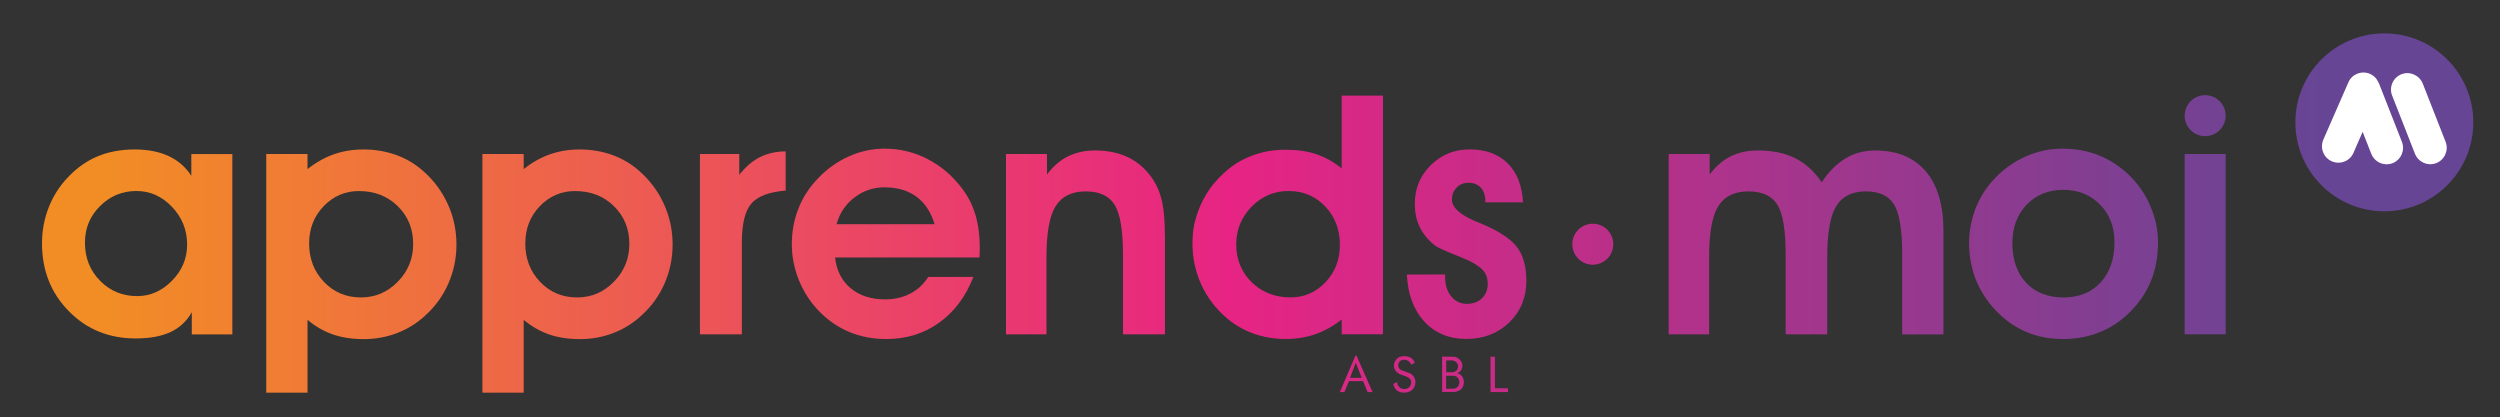 <svg xmlns="http://www.w3.org/2000/svg" xmlns:xlink="http://www.w3.org/1999/xlink" id="Calque_1" x="0px" y="0px" viewBox="0 0 374.36 62.45" style="enable-background:new 0 0 374.36 62.45;" xml:space="preserve"><rect x="0" y="0" width="374.36" height="62.45" fill="#333333" stroke="none"/><style type="text/css">	.st0{fill:url(#SVGID_1_);}	.st1{fill:url(#SVGID_00000031207698466182170930000017446301313725990828_);}	.st2{fill:url(#SVGID_00000117638207844996656430000017249613520675608767_);}	.st3{fill:url(#SVGID_00000103237945940232496030000007830590530173026455_);}	.st4{fill:url(#SVGID_00000029739122516372358860000005910315495313815945_);}	.st5{fill:url(#SVGID_00000062165853068586403380000017597279960468776092_);}	.st6{fill:url(#SVGID_00000175296607941956619130000015093852243529141167_);}	.st7{fill:url(#SVGID_00000047782059154495923910000017881069001690746536_);}	.st8{fill:url(#SVGID_00000144328479593366891910000016157517476363023535_);}	.st9{fill:url(#SVGID_00000103957404332563110920000011580474991942078623_);}	.st10{fill:url(#SVGID_00000114776239074257887140000011520144466553425537_);}	.st11{fill:url(#SVGID_00000026162163376874444780000005704756254614887344_);}	.st12{fill:url(#SVGID_00000181079138181965185180000002223490757918785945_);}	.st13{fill:url(#SVGID_00000058579985870166752470000001459818791863721367_);}	.st14{fill:url(#SVGID_00000124153510129193384620000011586648633455834766_);}	.st15{fill:url(#SVGID_00000131340276407224807560000017948306236389286838_);}	.st16{fill:url(#SVGID_00000061460838919844473200000015168711323276767108_);}	.st17{fill-rule:evenodd;clip-rule:evenodd;fill:url(#SVGID_00000052066737578652120640000004838871601890901432_);}	.st18{fill:#FFFFFF;}</style><g>	<linearGradient id="SVGID_1_" gradientUnits="userSpaceOnUse" x1="15.603" y1="55.984" x2="347.774" y2="55.984">		<stop offset="0" style="stop-color:#F28D25"></stop>		<stop offset="0.506" style="stop-color:#E72483"></stop>		<stop offset="1" style="stop-color:#674595"></stop>	</linearGradient>	<path class="st0" d="M205.53,58.71l-0.74,0l-0.68-1.64h-2.11l-0.68,1.64l-0.68,0l2.32-5.44h0.17L205.53,58.71z M203.91,56.58   l-0.89-2.28l-0.86,2.28H203.91z"></path>			<linearGradient id="SVGID_00000109030204872152729980000012346228114529419686_" gradientUnits="userSpaceOnUse" x1="15.603" y1="56.059" x2="347.774" y2="56.059">		<stop offset="0" style="stop-color:#F28D25"></stop>		<stop offset="0.506" style="stop-color:#E72483"></stop>		<stop offset="1" style="stop-color:#674595"></stop>	</linearGradient>	<path style="fill:url(#SVGID_00000109030204872152729980000012346228114529419686_);" d="M211.85,54.34l-0.56,0.26   c-0.05-0.22-0.18-0.4-0.38-0.53c-0.2-0.14-0.42-0.2-0.66-0.2c-0.18,0-0.33,0.03-0.46,0.1c-0.13,0.07-0.24,0.18-0.33,0.34   c-0.06,0.13-0.09,0.26-0.09,0.39c0,0.32,0.15,0.56,0.45,0.72l1.36,0.5c0.25,0.14,0.44,0.32,0.57,0.56c0.13,0.24,0.2,0.49,0.2,0.75   c0,0.23-0.05,0.45-0.14,0.66c-0.09,0.21-0.23,0.4-0.42,0.56c-0.33,0.23-0.71,0.35-1.12,0.35c-0.37,0-0.71-0.09-1.02-0.28   c-0.17-0.12-0.29-0.26-0.38-0.42c-0.09-0.16-0.17-0.36-0.24-0.6l0.58-0.29c0,0.3,0.11,0.55,0.32,0.75c0.21,0.2,0.47,0.3,0.76,0.3   c0.11,0,0.23-0.02,0.34-0.05c0.11-0.04,0.22-0.09,0.33-0.17c0.11-0.08,0.19-0.19,0.26-0.33c0.06-0.14,0.1-0.28,0.1-0.43   c0-0.23-0.05-0.4-0.15-0.51c-0.1-0.11-0.18-0.18-0.24-0.22s-0.18-0.1-0.36-0.18l-0.92-0.32c-0.27-0.13-0.49-0.3-0.66-0.53   c-0.17-0.22-0.25-0.47-0.25-0.75c0-0.07,0.02-0.2,0.05-0.39c0.04-0.19,0.15-0.39,0.34-0.6c0.19-0.21,0.4-0.34,0.63-0.38   c0.23-0.05,0.43-0.07,0.6-0.07c0.08,0,0.14,0,0.18,0.01c0.04,0,0.15,0.03,0.33,0.06c0.18,0.04,0.37,0.14,0.57,0.31   C211.63,53.87,211.77,54.08,211.85,54.34z"></path>			<linearGradient id="SVGID_00000142147095301231914150000014985597087643463850_" gradientUnits="userSpaceOnUse" x1="15.603" y1="56.059" x2="347.774" y2="56.059">		<stop offset="0" style="stop-color:#F28D25"></stop>		<stop offset="0.506" style="stop-color:#E72483"></stop>		<stop offset="1" style="stop-color:#674595"></stop>	</linearGradient>	<path style="fill:url(#SVGID_00000142147095301231914150000014985597087643463850_);" d="M218.81,55.4   c-0.14,0.24-0.35,0.4-0.62,0.48c0.32,0.06,0.57,0.22,0.75,0.47c0.18,0.25,0.27,0.54,0.27,0.86c0,0.24-0.05,0.46-0.14,0.67   c-0.09,0.21-0.23,0.38-0.42,0.52c-0.11,0.07-0.24,0.13-0.38,0.18c-0.14,0.05-0.28,0.09-0.42,0.11h-1.9v-5.29l1.64,0.02   c0.38,0,0.71,0.14,0.98,0.41c0.27,0.27,0.41,0.59,0.41,0.95C218.98,55,218.92,55.2,218.81,55.4z M218.31,54.66   c-0.05-0.22-0.17-0.39-0.35-0.51c-0.18-0.12-0.39-0.18-0.63-0.18h-0.77v1.77h0.99c0.25-0.04,0.44-0.14,0.58-0.3   c0.14-0.16,0.21-0.36,0.21-0.6c0-0.03,0-0.06-0.01-0.1C218.32,54.71,218.31,54.68,218.31,54.66z M218.17,56.45   c-0.09-0.06-0.18-0.1-0.29-0.14c-0.11-0.04-0.21-0.05-0.31-0.05h-1.02v1.95l1.15-0.01c0.26-0.03,0.46-0.14,0.61-0.33   c0.15-0.18,0.22-0.4,0.22-0.64c0-0.15-0.03-0.3-0.09-0.43C218.39,56.66,218.29,56.55,218.17,56.45z"></path>			<linearGradient id="SVGID_00000136409277249596675770000011538886213529635717_" gradientUnits="userSpaceOnUse" x1="15.603" y1="56.059" x2="347.774" y2="56.059">		<stop offset="0" style="stop-color:#F28D25"></stop>		<stop offset="0.506" style="stop-color:#E72483"></stop>		<stop offset="1" style="stop-color:#674595"></stop>	</linearGradient>	<path style="fill:url(#SVGID_00000136409277249596675770000011538886213529635717_);" d="M225.81,58.71h-2.61v-5.29h0.66v4.72h1.95   V58.71z"></path></g><g>			<linearGradient id="SVGID_00000123413547144534700260000007699268129820141740_" gradientUnits="userSpaceOnUse" x1="15.603" y1="36.525" x2="347.774" y2="36.525">		<stop offset="0" style="stop-color:#F28D25"></stop>		<stop offset="0.506" style="stop-color:#E72483"></stop>		<stop offset="1" style="stop-color:#674595"></stop>	</linearGradient>	<path style="fill:url(#SVGID_00000123413547144534700260000007699268129820141740_);" d="M28.72,50.06v-3.31   c-0.75,1.34-1.81,2.33-3.18,2.97c-1.37,0.64-3.11,0.96-5.24,0.96c-3.99,0-7.33-1.36-10-4.09c-2.68-2.72-4.01-6.11-4.01-10.15   c0-1.9,0.34-3.7,1.01-5.4s1.63-3.2,2.87-4.49c1.34-1.42,2.83-2.47,4.47-3.15s3.48-1.02,5.52-1.02c1.96,0,3.65,0.33,5.07,0.98   c1.41,0.65,2.56,1.64,3.42,2.97v-3.26h6.14v27H28.72z M12.72,36.34c0,2.27,0.76,4.18,2.27,5.71s3.36,2.29,5.54,2.29   c1.98,0,3.72-0.77,5.23-2.31c1.51-1.54,2.26-3.34,2.26-5.4c0-2.19-0.76-4.08-2.27-5.66s-3.28-2.37-5.31-2.37   c-2.13,0-3.94,0.75-5.45,2.25C13.47,32.35,12.72,34.18,12.72,36.34z"></path>			<linearGradient id="SVGID_00000156572921925483615160000003247230622974159240_" gradientUnits="userSpaceOnUse" x1="15.603" y1="40.587" x2="347.774" y2="40.587">		<stop offset="0" style="stop-color:#F28D25"></stop>		<stop offset="0.506" style="stop-color:#E72483"></stop>		<stop offset="1" style="stop-color:#674595"></stop>	</linearGradient>	<path style="fill:url(#SVGID_00000156572921925483615160000003247230622974159240_);" d="M46.05,47.9v10.9h-6.18V23.06h6.18v2.26   c1.26-1,2.58-1.74,3.95-2.22s2.86-0.72,4.44-0.72c1.7,0,3.31,0.27,4.81,0.8s2.86,1.32,4.05,2.37c1.62,1.41,2.87,3.07,3.74,4.98   c0.88,1.91,1.31,3.95,1.31,6.11c0,2.01-0.4,3.94-1.19,5.77c-0.8,1.83-1.92,3.41-3.38,4.74c-1.24,1.18-2.66,2.08-4.26,2.7   c-1.59,0.62-3.28,0.93-5.04,0.93c-1.72,0-3.26-0.23-4.63-0.7C48.5,49.61,47.22,48.88,46.05,47.9z M46.29,36.44   c0,2.31,0.74,4.23,2.23,5.78c1.49,1.55,3.33,2.32,5.52,2.32c2.16,0,4-0.79,5.53-2.36s2.3-3.45,2.3-5.64c0-2.27-0.77-4.16-2.31-5.67   s-3.48-2.26-5.82-2.26c-2.06,0-3.82,0.76-5.28,2.27C47.02,32.39,46.29,34.25,46.29,36.44z"></path>			<linearGradient id="SVGID_00000155861630352918337650000005377727324356604288_" gradientUnits="userSpaceOnUse" x1="15.603" y1="40.587" x2="347.774" y2="40.587">		<stop offset="0" style="stop-color:#F28D25"></stop>		<stop offset="0.506" style="stop-color:#E72483"></stop>		<stop offset="1" style="stop-color:#674595"></stop>	</linearGradient>	<path style="fill:url(#SVGID_00000155861630352918337650000005377727324356604288_);" d="M78.42,47.9v10.9h-6.18V23.06h6.18v2.26   c1.26-1,2.58-1.74,3.95-2.22c1.37-0.48,2.86-0.72,4.44-0.72c1.7,0,3.31,0.27,4.81,0.8s2.86,1.32,4.05,2.37   c1.62,1.41,2.87,3.07,3.74,4.98c0.88,1.91,1.31,3.95,1.31,6.11c0,2.01-0.4,3.94-1.19,5.77c-0.8,1.83-1.92,3.41-3.38,4.74   c-1.24,1.18-2.66,2.08-4.26,2.7c-1.59,0.62-3.28,0.93-5.04,0.93c-1.72,0-3.26-0.23-4.63-0.7C80.87,49.61,79.6,48.88,78.42,47.9z    M78.66,36.44c0,2.31,0.74,4.23,2.23,5.78c1.49,1.55,3.33,2.32,5.52,2.32c2.16,0,4-0.79,5.53-2.36s2.3-3.45,2.3-5.64   c0-2.27-0.77-4.16-2.31-5.67s-3.48-2.26-5.82-2.26c-2.06,0-3.82,0.76-5.28,2.27C79.39,32.39,78.66,34.25,78.66,36.44z"></path>			<linearGradient id="SVGID_00000157300653864633146190000010707108993332151701_" gradientUnits="userSpaceOnUse" x1="15.603" y1="36.366" x2="347.774" y2="36.366">		<stop offset="0" style="stop-color:#F28D25"></stop>		<stop offset="0.506" style="stop-color:#E72483"></stop>		<stop offset="1" style="stop-color:#674595"></stop>	</linearGradient>	<path style="fill:url(#SVGID_00000157300653864633146190000010707108993332151701_);" d="M117.64,28.54   c-2.44,0.2-4.14,0.83-5.1,1.91s-1.45,3.03-1.45,5.84v13.77h-6.28v-27h5.89v3.12c0.95-1.21,1.99-2.1,3.12-2.66   c1.13-0.56,2.41-0.85,3.83-0.85V28.54z"></path>			<linearGradient id="SVGID_00000059274704996451567850000015700940644892355219_" gradientUnits="userSpaceOnUse" x1="15.603" y1="36.513" x2="347.774" y2="36.513">		<stop offset="0" style="stop-color:#F28D25"></stop>		<stop offset="0.506" style="stop-color:#E72483"></stop>		<stop offset="1" style="stop-color:#674595"></stop>	</linearGradient>	<path style="fill:url(#SVGID_00000059274704996451567850000015700940644892355219_);" d="M125.05,38.55   c0.21,1.95,0.99,3.48,2.32,4.6c1.33,1.12,3.06,1.68,5.17,1.68c1.41,0,2.67-0.29,3.79-0.88c1.12-0.59,2.01-1.42,2.66-2.48h6.77   c-1.15,2.95-2.86,5.23-5.14,6.86c-2.28,1.63-4.92,2.44-7.91,2.44c-2.01,0-3.87-0.36-5.56-1.07c-1.7-0.71-3.21-1.76-4.55-3.15   c-1.28-1.33-2.27-2.86-2.97-4.6c-0.7-1.74-1.06-3.53-1.06-5.36c0-1.88,0.32-3.65,0.97-5.31c0.64-1.66,1.6-3.15,2.86-4.48   c1.37-1.46,2.93-2.58,4.66-3.36s3.53-1.18,5.37-1.18c2.34,0,4.52,0.53,6.55,1.6c2.03,1.06,3.76,2.56,5.18,4.49   c0.87,1.16,1.51,2.46,1.93,3.9c0.42,1.44,0.63,3.09,0.63,4.96c0,0.15-0.01,0.37-0.02,0.67c-0.02,0.3-0.02,0.53-0.02,0.67H125.05z    M139.95,33.57c-0.54-1.8-1.44-3.17-2.71-4.11c-1.27-0.94-2.87-1.41-4.8-1.41c-1.67,0-3.17,0.51-4.49,1.52   c-1.33,1.01-2.22,2.35-2.68,4H139.95z"></path>			<linearGradient id="SVGID_00000095304504237859107880000014583772145906174114_" gradientUnits="userSpaceOnUse" x1="15.603" y1="36.292" x2="347.774" y2="36.292">		<stop offset="0" style="stop-color:#F28D25"></stop>		<stop offset="0.506" style="stop-color:#E72483"></stop>		<stop offset="1" style="stop-color:#674595"></stop>	</linearGradient>	<path style="fill:url(#SVGID_00000095304504237859107880000014583772145906174114_);" d="M156.78,23.06v3.07   c0.92-1.23,1.97-2.14,3.15-2.72s2.54-0.88,4.06-0.88c1.95,0,3.64,0.37,5.09,1.1c1.45,0.74,2.65,1.84,3.62,3.31   c0.62,0.98,1.07,2.1,1.34,3.35c0.27,1.25,0.4,3.08,0.4,5.49v14.28h-6.28V38.11c0-3.62-0.42-6.09-1.25-7.44   c-0.83-1.34-2.27-2.01-4.32-2.01c-2.09,0-3.6,0.74-4.52,2.22s-1.37,4.02-1.37,7.62v11.56h-6.06v-27H156.78z"></path>			<linearGradient id="SVGID_00000059307695428164851950000012944051054656469692_" gradientUnits="userSpaceOnUse" x1="15.603" y1="32.549" x2="347.774" y2="32.549">		<stop offset="0" style="stop-color:#F28D25"></stop>		<stop offset="0.506" style="stop-color:#E72483"></stop>		<stop offset="1" style="stop-color:#674595"></stop>	</linearGradient>	<path style="fill:url(#SVGID_00000059307695428164851950000012944051054656469692_);" d="M200.91,25.22v-10.9h6.18v35.73h-6.18   v-2.21c-1.24,0.98-2.55,1.71-3.93,2.2c-1.37,0.48-2.86,0.72-4.47,0.72c-1.7,0-3.31-0.27-4.81-0.81c-1.51-0.54-2.86-1.33-4.05-2.36   c-1.64-1.41-2.89-3.07-3.77-4.99c-1.08-2.36-1.49-4.9-1.25-7.61c0.06-0.69,0.18-1.37,0.36-2.03c0.76-2.8,2.17-5.13,4.21-6.98   c1.23-1.16,2.63-2.05,4.22-2.65c1.59-0.61,3.28-0.91,5.08-0.91c1.73,0,3.27,0.22,4.61,0.67S199.74,24.26,200.91,25.22z    M200.64,36.68c0-2.31-0.73-4.23-2.2-5.77c-1.47-1.54-3.29-2.31-5.49-2.31c-2.16,0-4.01,0.79-5.54,2.36   c-1.53,1.57-2.29,3.44-2.29,5.62c0,2.27,0.77,4.17,2.31,5.68c1.54,1.51,3.48,2.27,5.82,2.27c2.06,0,3.81-0.76,5.24-2.28   C199.93,40.73,200.64,38.88,200.64,36.68z"></path>			<linearGradient id="SVGID_00000166674827010821055020000013877597119053568390_" gradientUnits="userSpaceOnUse" x1="15.603" y1="36.574" x2="347.774" y2="36.574">		<stop offset="0" style="stop-color:#F28D25"></stop>		<stop offset="0.506" style="stop-color:#E72483"></stop>		<stop offset="1" style="stop-color:#674595"></stop>	</linearGradient>	<path style="fill:url(#SVGID_00000166674827010821055020000013877597119053568390_);" d="M216.4,41.1v0.37   c0,1.19,0.3,2.16,0.91,2.91c0.61,0.74,1.39,1.12,2.36,1.12c0.92,0,1.66-0.28,2.24-0.83c0.58-0.56,0.87-1.27,0.87-2.14   c0-0.8-0.21-1.46-0.64-1.98c-0.43-0.52-1.19-1.03-2.28-1.56c-0.62-0.28-1.54-0.66-2.75-1.15c-1.21-0.49-1.99-0.88-2.33-1.15   c-1-0.82-1.73-1.73-2.21-2.74s-0.71-2.16-0.71-3.45c0-2.27,0.8-4.2,2.39-5.77c1.6-1.57,3.53-2.36,5.81-2.36   c2.41,0,4.31,0.7,5.71,2.09c1.4,1.39,2.16,3.34,2.29,5.84h-5.64v-0.15c0-0.87-0.23-1.55-0.67-2.04c-0.45-0.49-1.08-0.74-1.88-0.74   c-0.7,0-1.29,0.24-1.75,0.72c-0.47,0.48-0.7,1.08-0.7,1.8c0,1.18,1.21,2.27,3.63,3.29c0.64,0.26,1.13,0.47,1.47,0.61   c2.32,1.05,3.91,2.17,4.76,3.37c0.85,1.2,1.28,2.83,1.28,4.87c0,2.52-0.85,4.6-2.55,6.25c-1.7,1.64-3.85,2.47-6.43,2.47   c-2.6,0-4.7-0.87-6.3-2.6c-1.59-1.73-2.47-4.08-2.61-7.04L216.4,41.1z"></path>			<linearGradient id="SVGID_00000020358040845953956390000017481282825268585138_" gradientUnits="userSpaceOnUse" x1="15.603" y1="36.292" x2="347.774" y2="36.292">		<stop offset="0" style="stop-color:#F28D25"></stop>		<stop offset="0.506" style="stop-color:#E72483"></stop>		<stop offset="1" style="stop-color:#674595"></stop>	</linearGradient>	<path style="fill:url(#SVGID_00000020358040845953956390000017481282825268585138_);" d="M256.01,23.06v3.07   c0.92-1.23,1.97-2.14,3.15-2.72s2.54-0.88,4.06-0.88c2.18,0,4.04,0.38,5.58,1.15c1.54,0.77,2.87,1.97,3.99,3.61   c1.06-1.6,2.26-2.8,3.58-3.58s2.79-1.18,4.39-1.18c3.31,0,5.84,1.04,7.61,3.12c1.77,2.08,2.65,5.06,2.65,8.93v15.49h-6.18V38.11   c0-3.67-0.41-6.16-1.21-7.47c-0.81-1.32-2.21-1.98-4.21-1.98c-2.08,0-3.56,0.74-4.46,2.22s-1.34,4.02-1.34,7.62v11.56h-6.23V38.11   c0-3.65-0.41-6.14-1.24-7.46c-0.83-1.33-2.27-1.99-4.33-1.99c-2.09,0-3.6,0.74-4.52,2.22c-0.92,1.48-1.37,4.02-1.37,7.62v11.56   h-6.06v-27H256.01z"></path>			<linearGradient id="SVGID_00000168838201642905202550000013062760272881922987_" gradientUnits="userSpaceOnUse" x1="15.603" y1="36.513" x2="347.774" y2="36.513">		<stop offset="0" style="stop-color:#F28D25"></stop>		<stop offset="0.506" style="stop-color:#E72483"></stop>		<stop offset="1" style="stop-color:#674595"></stop>	</linearGradient>	<path style="fill:url(#SVGID_00000168838201642905202550000013062760272881922987_);" d="M294.86,36.44c0-1.9,0.35-3.7,1.04-5.41   c0.7-1.71,1.71-3.23,3.03-4.55c1.36-1.36,2.89-2.4,4.59-3.13c1.7-0.73,3.47-1.09,5.3-1.09c1.95,0,3.74,0.32,5.39,0.97   c1.65,0.65,3.15,1.62,4.53,2.91c1.41,1.36,2.5,2.92,3.26,4.7s1.15,3.6,1.15,5.46c0,2.06-0.34,3.94-1.01,5.64   c-0.67,1.7-1.68,3.24-3.02,4.61c-1.34,1.39-2.87,2.44-4.59,3.15s-3.58,1.07-5.6,1.07c-2.03,0-3.88-0.36-5.55-1.08   c-1.67-0.72-3.19-1.8-4.57-3.24c-1.31-1.41-2.3-2.96-2.97-4.65C295.2,40.11,294.86,38.32,294.86,36.44z M301.34,36.39   c0,2.5,0.69,4.49,2.06,5.95c1.37,1.46,3.24,2.2,5.6,2.2c2.32,0,4.18-0.75,5.56-2.25c1.38-1.5,2.07-3.51,2.07-6.05   c0-2.27-0.72-4.14-2.17-5.61c-1.45-1.46-3.27-2.2-5.46-2.2c-2.26,0-4.1,0.74-5.52,2.22C302.06,32.14,301.34,34.05,301.34,36.39z"></path>			<linearGradient id="SVGID_00000038402371469764262900000006942119843307249592_" gradientUnits="userSpaceOnUse" x1="15.603" y1="36.562" x2="347.774" y2="36.562">		<stop offset="0" style="stop-color:#F28D25"></stop>		<stop offset="0.506" style="stop-color:#E72483"></stop>		<stop offset="1" style="stop-color:#674595"></stop>	</linearGradient>	<path style="fill:url(#SVGID_00000038402371469764262900000006942119843307249592_);" d="M327.14,50.06v-27h6.14v27H327.14z"></path>			<linearGradient id="SVGID_00000171709351159333737140000003109666341200989107_" gradientUnits="userSpaceOnUse" x1="15.603" y1="17.32" x2="347.774" y2="17.32">		<stop offset="0" style="stop-color:#F28D25"></stop>		<stop offset="0.506" style="stop-color:#E72483"></stop>		<stop offset="1" style="stop-color:#674595"></stop>	</linearGradient>	<circle style="fill:url(#SVGID_00000171709351159333737140000003109666341200989107_);" cx="330.21" cy="17.32" r="3.07"></circle>			<linearGradient id="SVGID_00000086694259446108155930000000935044702051641500_" gradientUnits="userSpaceOnUse" x1="15.603" y1="36.574" x2="347.774" y2="36.574">		<stop offset="0" style="stop-color:#F28D25"></stop>		<stop offset="0.506" style="stop-color:#E72483"></stop>		<stop offset="1" style="stop-color:#674595"></stop>	</linearGradient>	<circle style="fill:url(#SVGID_00000086694259446108155930000000935044702051641500_);" cx="238.51" cy="36.57" r="3.07"></circle></g><linearGradient id="SVGID_00000073682927464966102620000015463910922887693736_" gradientUnits="userSpaceOnUse" x1="15.603" y1="18.32" x2="347.774" y2="18.32">	<stop offset="0" style="stop-color:#F28D25"></stop>	<stop offset="0.506" style="stop-color:#E72483"></stop>	<stop offset="1" style="stop-color:#674595"></stop></linearGradient><circle style="fill-rule:evenodd;clip-rule:evenodd;fill:url(#SVGID_00000073682927464966102620000015463910922887693736_);" cx="357.04" cy="18.32" r="13.32"></circle><g>	<g>		<path class="st18" d="M359.62,11.11L359.62,11.11c-1.26,0.48-1.91,1.92-1.42,3.18l3.42,8.72c0.49,1.26,1.91,1.9,3.18,1.42l0,0    c1.26-0.48,1.91-1.92,1.42-3.18l-3.42-8.72C362.3,11.27,360.88,10.63,359.62,11.11z"></path>		<path class="st18" d="M354.91,11.07L354.91,11.07c-1.24-0.55-2.71,0-3.25,1.25l-3.75,8.58c-0.54,1.24,0.01,2.7,1.25,3.25l0,0    c1.24,0.55,2.71-0.01,3.25-1.24l1.38-3.17l1.29,3.28c0.49,1.26,1.91,1.9,3.18,1.42l0,0c1.26-0.48,1.91-1.92,1.42-3.18l-3.42-8.72    c-0.05-0.13-0.11-0.25-0.18-0.36C355.83,11.69,355.43,11.3,354.91,11.07z"></path>	</g></g></svg>